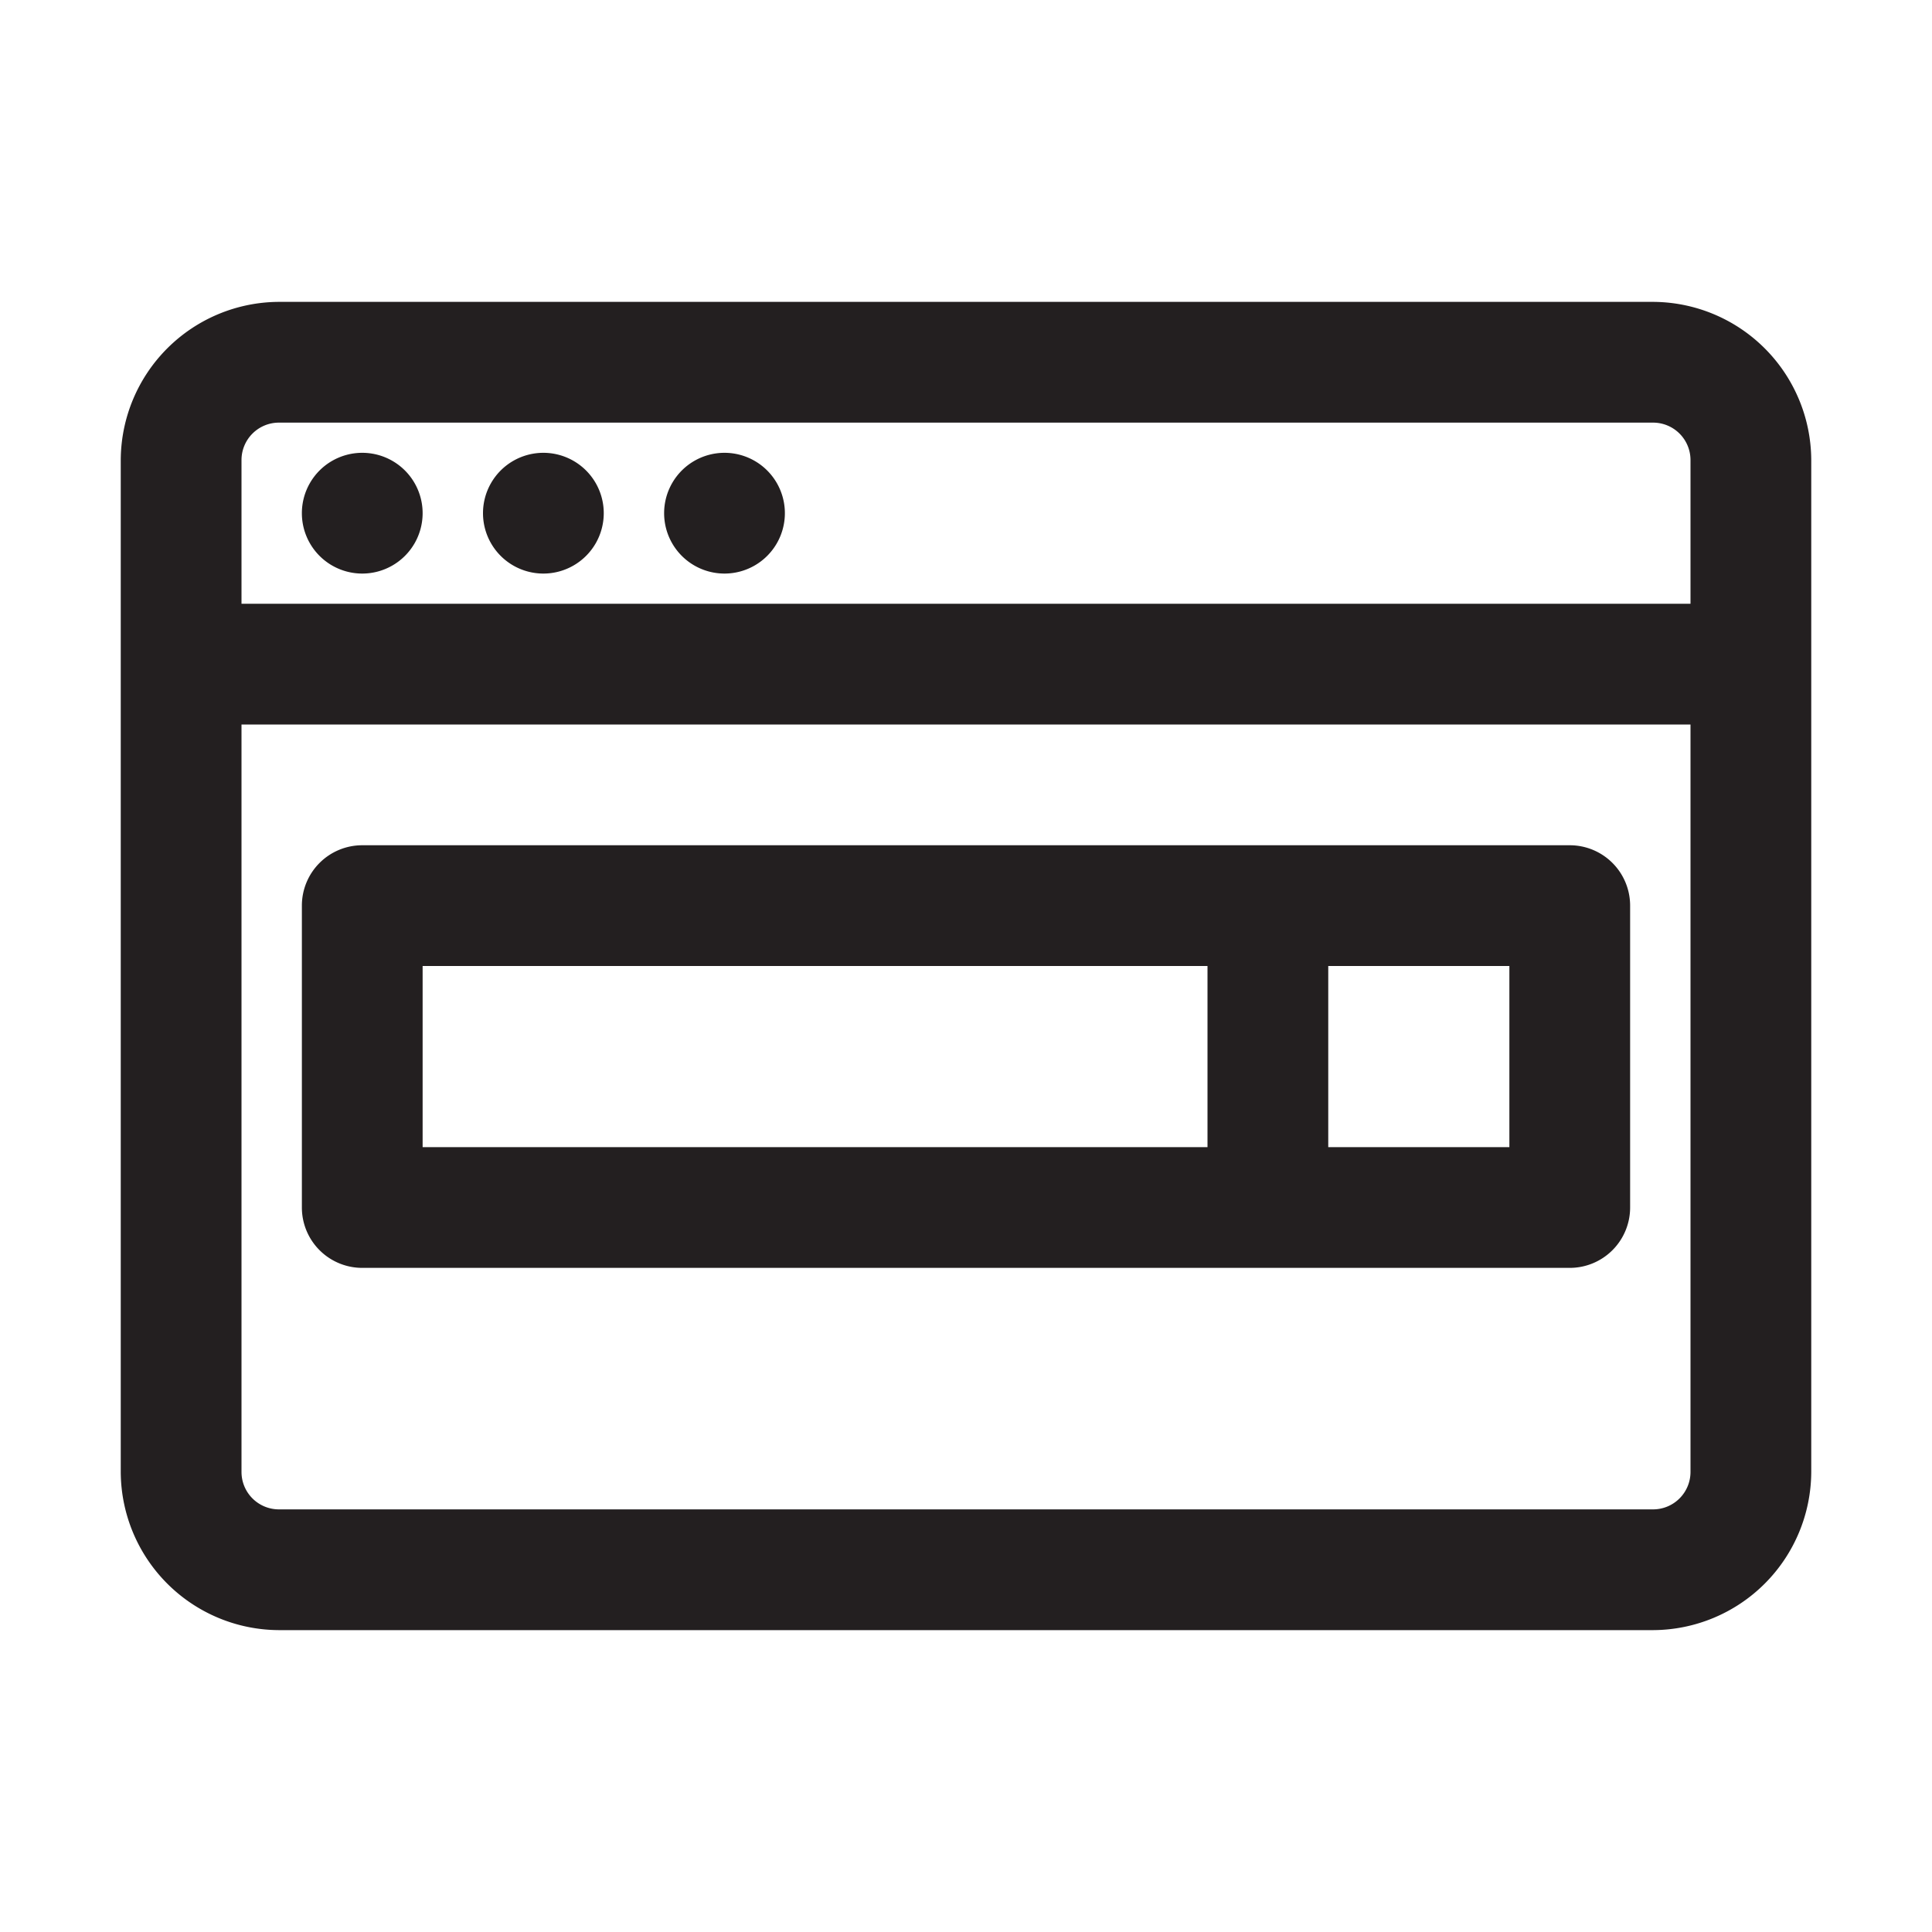 <svg xmlns="http://www.w3.org/2000/svg" viewBox="0 0 32 32"><defs><style>.cls-1{fill:#231f20;}</style></defs><g id="search-web"><path class="cls-1" d="M27.38,5H4.62A2.63,2.63,0,0,0,2,7.62V24.38A2.63,2.63,0,0,0,4.62,27H27.38A2.63,2.63,0,0,0,30,24.38V7.62A2.63,2.63,0,0,0,27.38,5ZM4.62,7H27.38a.62.62,0,0,1,.62.62V10H4V7.62A.62.62,0,0,1,4.62,7ZM27.38,25H4.62A.62.62,0,0,1,4,24.38V12H28V24.38A.62.62,0,0,1,27.38,25Z"></path><path class="cls-1" d="M12,9.5a1,1,0,0,0,0-2h0a1,1,0,1,0,0,2Z"></path><path class="cls-1" d="M9,9.5a1,1,0,0,0,0-2H9a1,1,0,1,0,0,2Z"></path><path class="cls-1" d="M6,9.5a1,1,0,0,0,0-2H6a1,1,0,1,0,0,2Z"></path><path class="cls-1" d="M26,14H6a1,1,0,0,0-1,1v5a1,1,0,0,0,1,1H26a1,1,0,0,0,1-1V15A1,1,0,0,0,26,14ZM7,16H20v3H7Zm18,3H22V16h3Z"></path></g></svg>